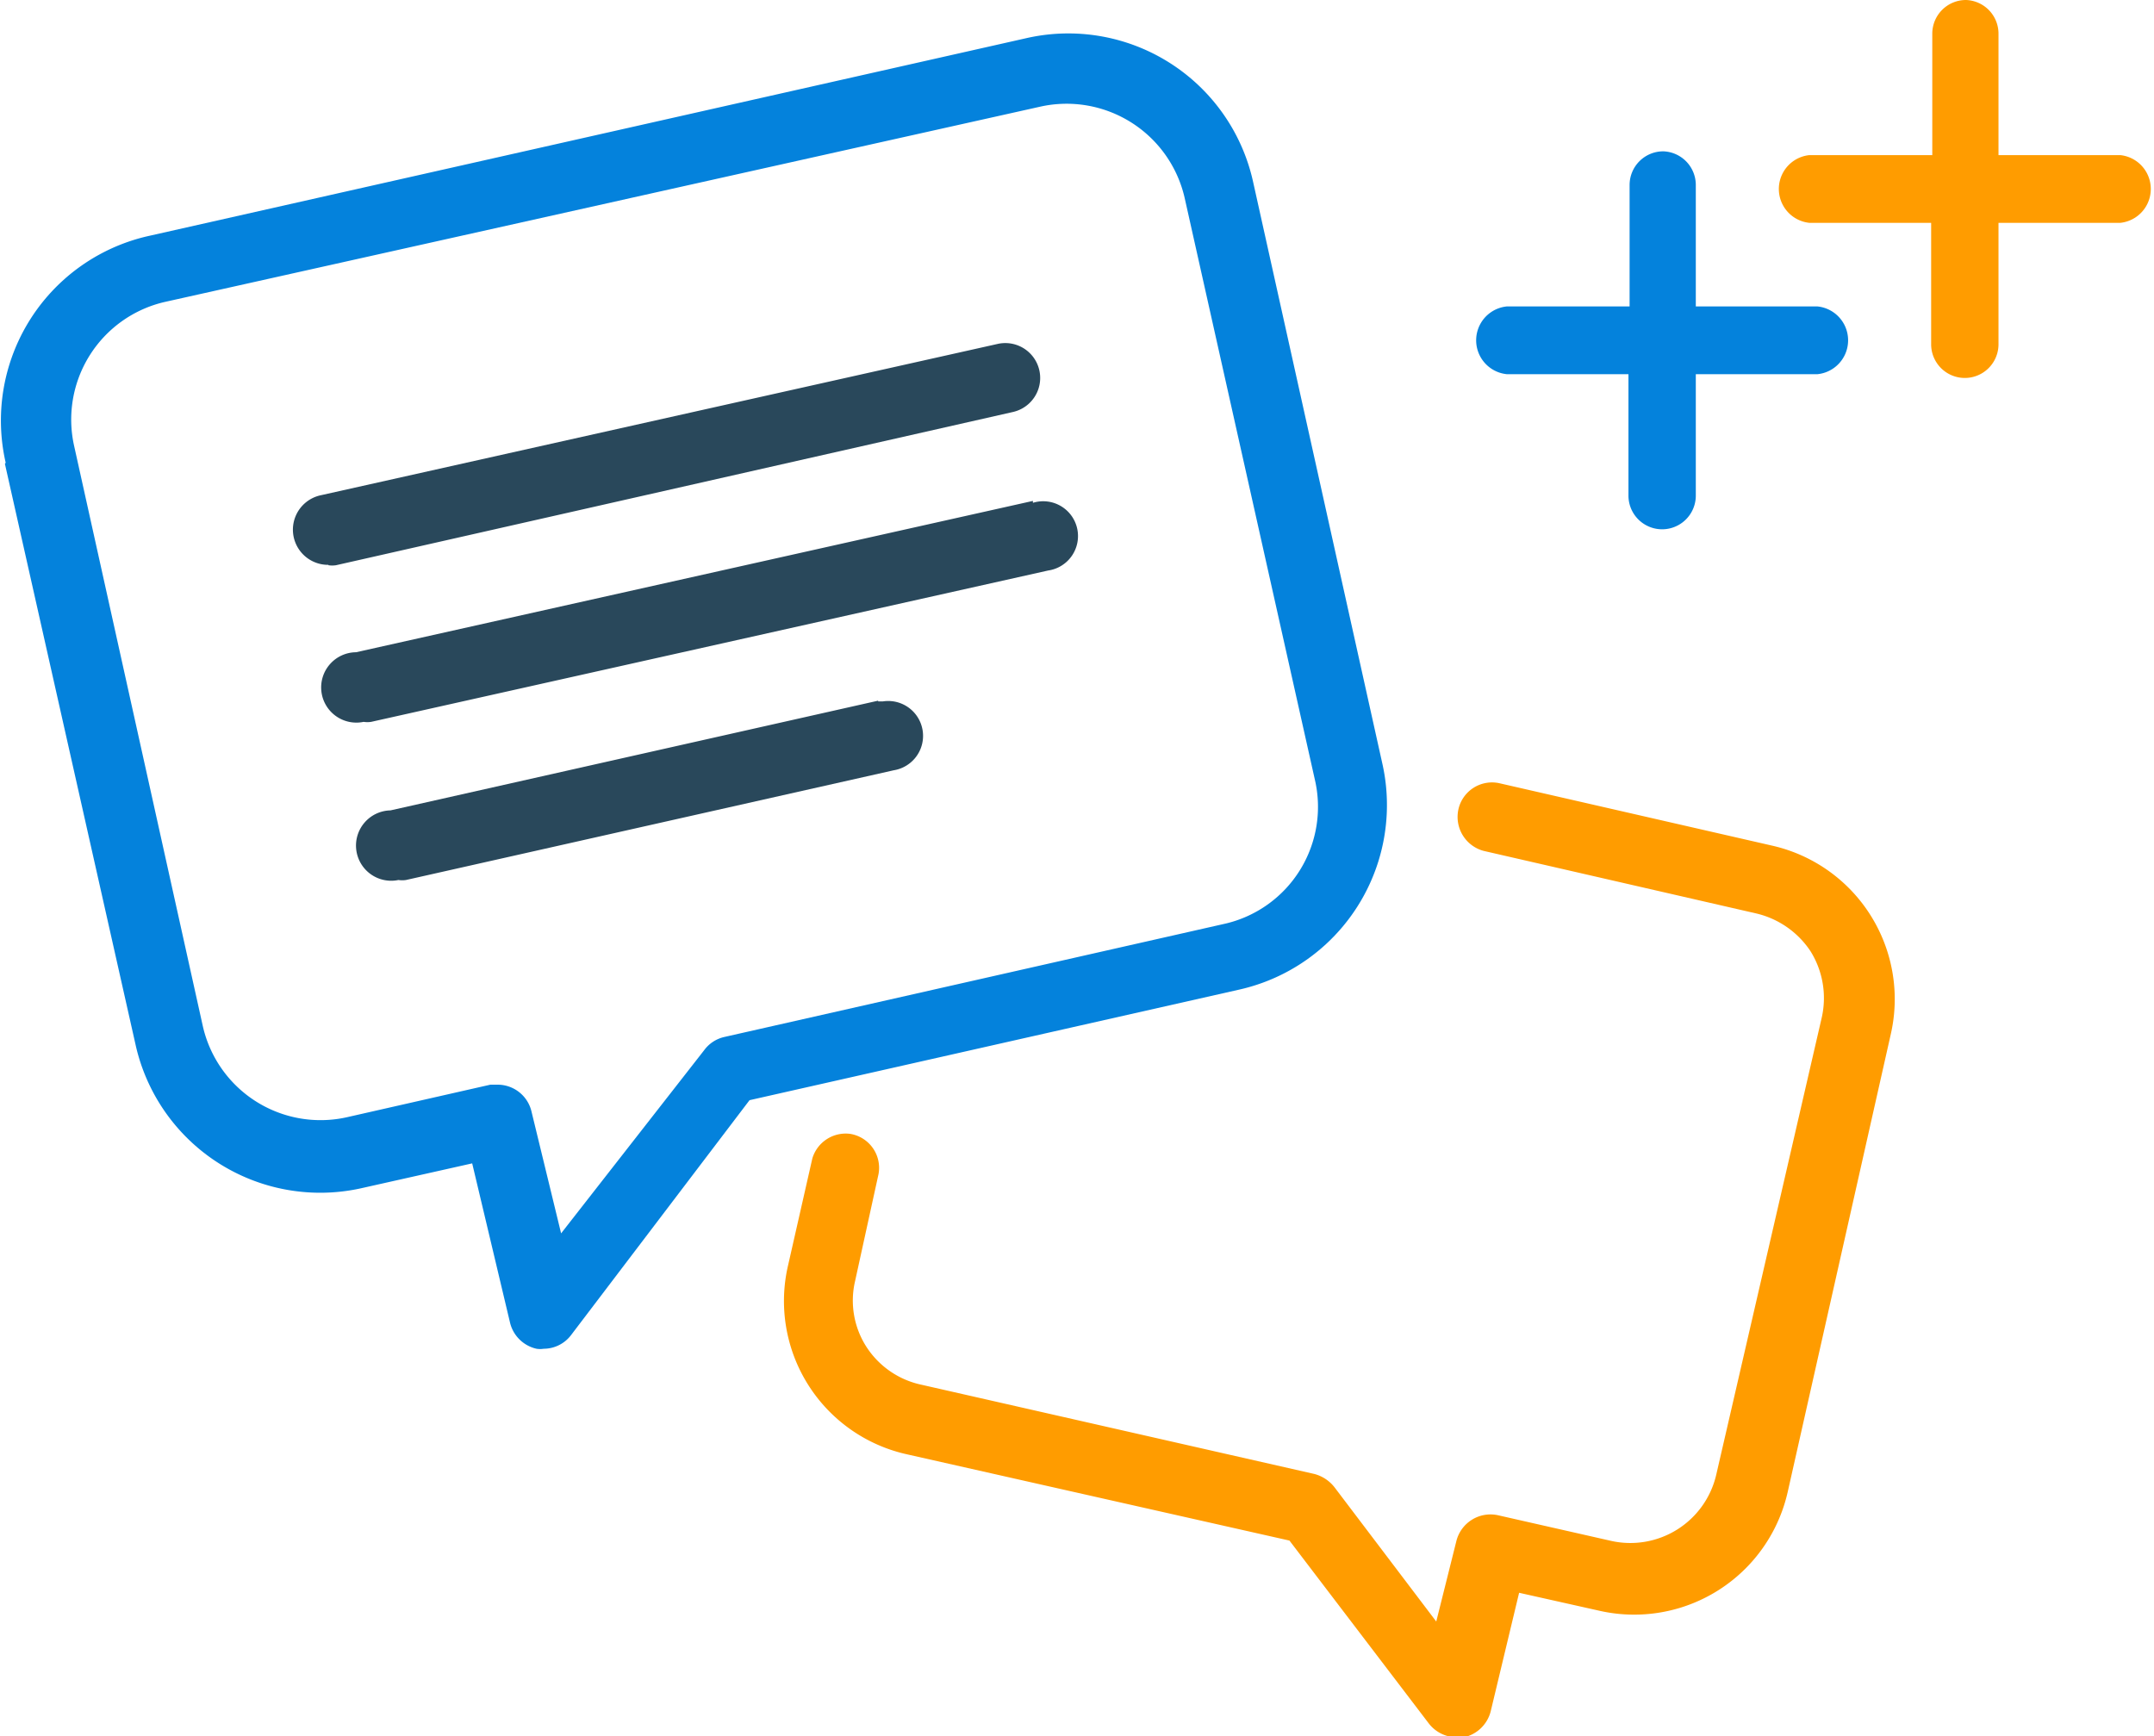 <svg id="Layer_8" data-name="Layer 8" xmlns="http://www.w3.org/2000/svg" viewBox="0 0 56.93 45.89"><path d="M13.17,25.66,16.62,41a5,5,0,0,0,6,3.8l2.9-.65,1,4.21a.93.93,0,0,0,.7.69.6.6,0,0,0,.19,0,.91.91,0,0,0,.73-.37l4.71-6.2,12.93-2.92a5,5,0,0,0,3.79-6h0L46.16,18.21a5,5,0,0,0-6-3.8L17,19.63a5,5,0,0,0-3.81,6Zm27.36-9.44a3.2,3.2,0,0,1,3.82,2.41L47.79,34a3.17,3.17,0,0,1-2.35,3.81h0l-13.26,3a.91.91,0,0,0-.53.35L27.87,46l-.78-3.21a.92.92,0,0,0-.89-.72H26l-3.79.86a3.19,3.19,0,0,1-3.81-2.41L15,25.19a3.19,3.19,0,0,1,2.4-3.81Z" transform="translate(-13.04 -13.4)" style="fill:#0482dc"/><path d="M36.26,44.43a.91.91,0,0,0-.75-1.06.92.92,0,0,0-1,.65l-.64,2.82a4.15,4.15,0,0,0,3.14,5l10.11,2.28,3.68,4.83a.94.94,0,0,0,.74.37h.19a.94.94,0,0,0,.71-.69l.75-3.13,2.1.47a4.16,4.16,0,0,0,5-3.14l2.72-12.08a4.16,4.16,0,0,0-3.14-5l-7.21-1.65a.91.91,0,0,0-1.08.72.93.93,0,0,0,.67,1.07l7.19,1.65a2.37,2.37,0,0,1,1.45,1,2.34,2.34,0,0,1,.3,1.75L58.4,52.38a2.33,2.33,0,0,1-2.77,1.75l-3-.68a.93.93,0,0,0-1.1.69L51,56.26l-2.69-3.55a1,1,0,0,0-.53-.35L37.39,50a2.3,2.3,0,0,1-1.45-1,2.26,2.26,0,0,1-.3-1.74Z" transform="translate(-13.04 -13.4)" style="fill:#ff9c00"/><path d="M21.72,28.34a.67.67,0,0,0,.2,0l17.89-4.05a.92.92,0,0,0-.4-1.8h0l-17.89,4a.93.93,0,0,0,.2,1.84Z" transform="translate(-13.04 -13.4)" style="fill:#29485b"/><path d="M40.34,26.64l-17.89,4a.93.93,0,1,0,.2,1.84.67.67,0,0,0,.2,0l17.89-4a.92.92,0,1,0-.4-1.79h0Z" transform="translate(-13.04 -13.4)" style="fill:#29485b"/><path d="M36.25,31.92l-12.89,2.9a.93.93,0,1,0,.21,1.84h0a.67.67,0,0,0,.2,0l12.89-2.9a.92.92,0,0,0-.29-1.82l-.12,0Z" transform="translate(-13.04 -13.4)" style="fill:#29485b"/><path d="M57,17.4a.89.89,0,0,0-.89.89V21.5H52.86a.9.9,0,0,0,0,1.79h3.22V26.5a.89.89,0,1,0,1.78,0V23.29h3.22a.9.9,0,0,0,0-1.79H57.86V18.29A.89.89,0,0,0,57,17.4Z" transform="translate(-13.04 -13.4)" style="fill:#0482dc"/><path d="M65,13.4a.89.89,0,0,0-.89.89V17.5H60.86a.9.9,0,0,0,0,1.79h3.22V22.5a.89.89,0,1,0,1.78,0V19.29h3.22a.9.9,0,0,0,0-1.79H65.86V14.29A.89.89,0,0,0,65,13.4Z" transform="translate(-13.04 -13.4)" style="fill:#ff9c00"/></svg>